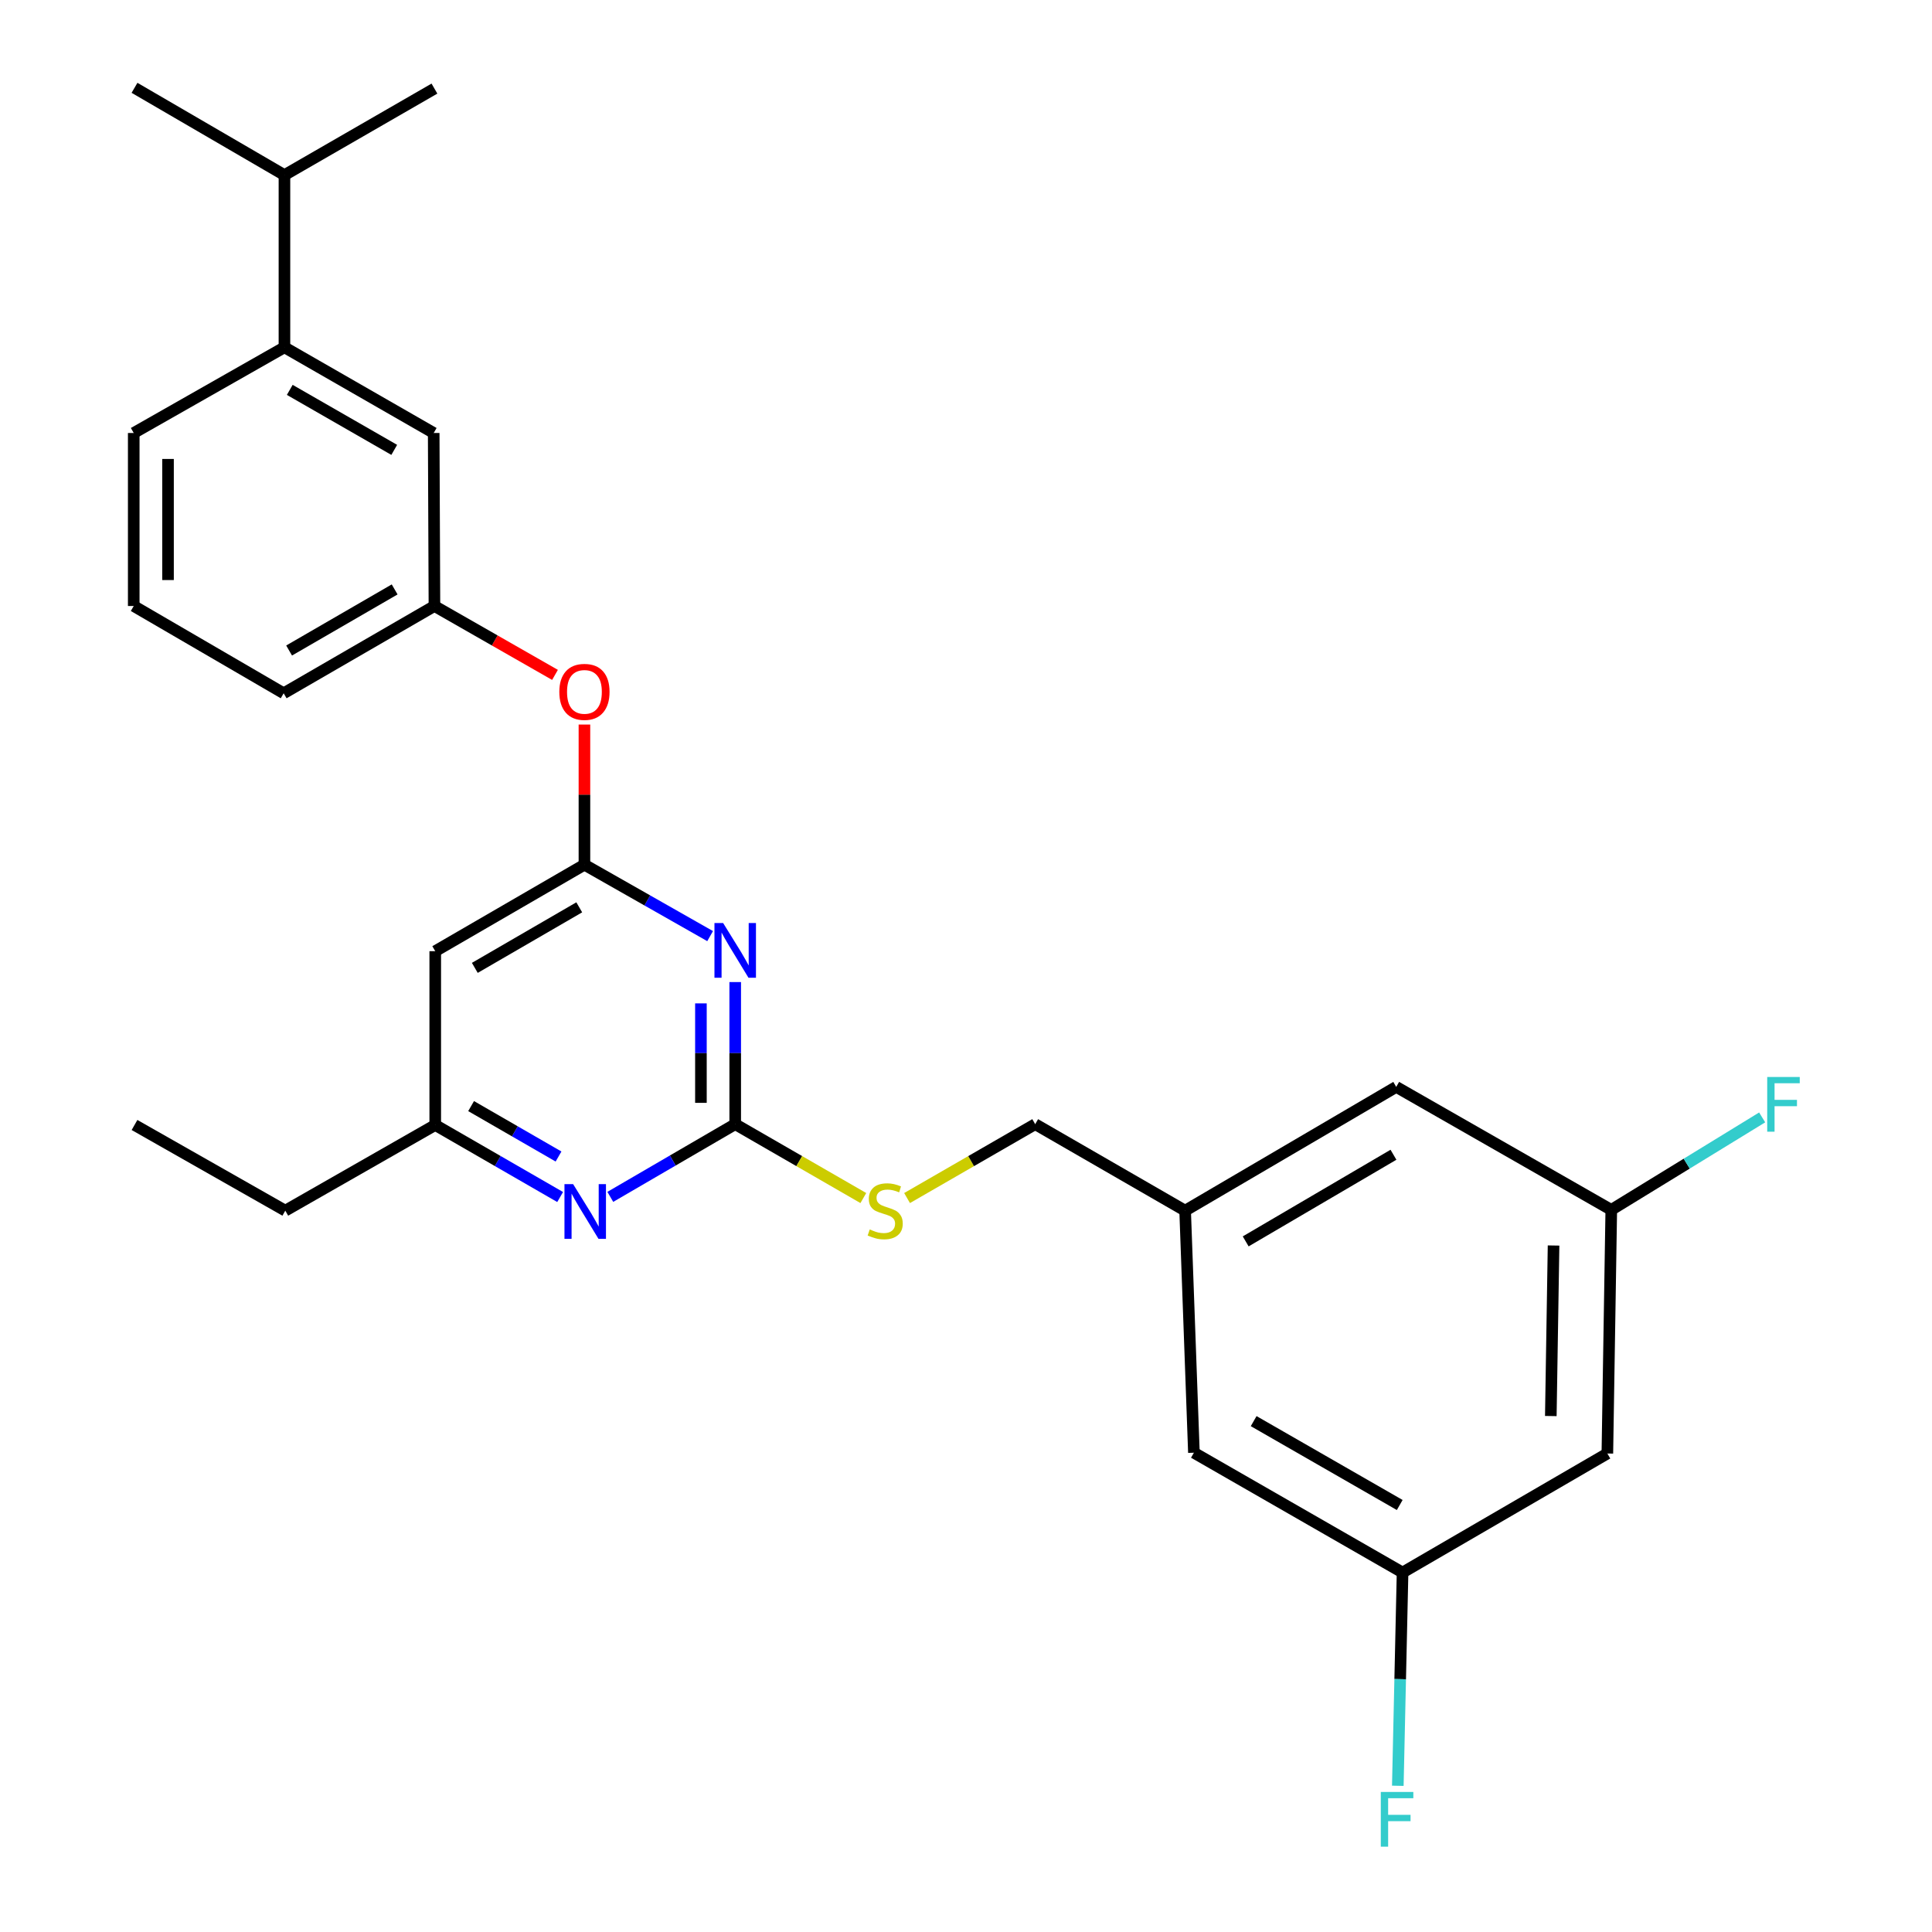 <?xml version='1.0' encoding='iso-8859-1'?>
<svg version='1.1' baseProfile='full'
              xmlns='http://www.w3.org/2000/svg'
                      xmlns:rdkit='http://www.rdkit.org/xml'
                      xmlns:xlink='http://www.w3.org/1999/xlink'
                  xml:space='preserve'
width='1000px' height='1000px' viewBox='0 0 1000 1000'>
<!-- END OF HEADER -->
<rect style='opacity:1.0;fill:#FFFFFF;stroke:none' width='1000' height='1000' x='0' y='0'> </rect>
<path class='bond-0' d='M 380.543,508.318 L 380.543,545.093' style='fill:none;fill-rule:evenodd;stroke:#0000FF;stroke-width:6px;stroke-linecap:butt;stroke-linejoin:miter;stroke-opacity:1' />
<path class='bond-0' d='M 380.543,545.093 L 380.543,581.868' style='fill:none;fill-rule:evenodd;stroke:#000000;stroke-width:6px;stroke-linecap:butt;stroke-linejoin:miter;stroke-opacity:1' />
<path class='bond-0' d='M 362.797,519.35 L 362.797,545.093' style='fill:none;fill-rule:evenodd;stroke:#0000FF;stroke-width:6px;stroke-linecap:butt;stroke-linejoin:miter;stroke-opacity:1' />
<path class='bond-0' d='M 362.797,545.093 L 362.797,570.835' style='fill:none;fill-rule:evenodd;stroke:#000000;stroke-width:6px;stroke-linecap:butt;stroke-linejoin:miter;stroke-opacity:1' />
<path class='bond-1' d='M 367.559,484.531 L 335.03,466.048' style='fill:none;fill-rule:evenodd;stroke:#0000FF;stroke-width:6px;stroke-linecap:butt;stroke-linejoin:miter;stroke-opacity:1' />
<path class='bond-1' d='M 335.03,466.048 L 302.502,447.565' style='fill:none;fill-rule:evenodd;stroke:#000000;stroke-width:6px;stroke-linecap:butt;stroke-linejoin:miter;stroke-opacity:1' />
<path class='bond-2' d='M 380.543,581.868 L 348.217,600.684' style='fill:none;fill-rule:evenodd;stroke:#000000;stroke-width:6px;stroke-linecap:butt;stroke-linejoin:miter;stroke-opacity:1' />
<path class='bond-2' d='M 348.217,600.684 L 315.892,619.501' style='fill:none;fill-rule:evenodd;stroke:#0000FF;stroke-width:6px;stroke-linecap:butt;stroke-linejoin:miter;stroke-opacity:1' />
<path class='bond-5' d='M 380.543,581.868 L 413.7,600.988' style='fill:none;fill-rule:evenodd;stroke:#000000;stroke-width:6px;stroke-linecap:butt;stroke-linejoin:miter;stroke-opacity:1' />
<path class='bond-5' d='M 413.7,600.988 L 446.858,620.108' style='fill:none;fill-rule:evenodd;stroke:#CCCC00;stroke-width:6px;stroke-linecap:butt;stroke-linejoin:miter;stroke-opacity:1' />
<path class='bond-3' d='M 302.502,447.565 L 225.28,492.333' style='fill:none;fill-rule:evenodd;stroke:#000000;stroke-width:6px;stroke-linecap:butt;stroke-linejoin:miter;stroke-opacity:1' />
<path class='bond-3' d='M 299.819,469.632 L 245.764,500.97' style='fill:none;fill-rule:evenodd;stroke:#000000;stroke-width:6px;stroke-linecap:butt;stroke-linejoin:miter;stroke-opacity:1' />
<path class='bond-6' d='M 302.502,447.565 L 302.502,411.296' style='fill:none;fill-rule:evenodd;stroke:#000000;stroke-width:6px;stroke-linecap:butt;stroke-linejoin:miter;stroke-opacity:1' />
<path class='bond-6' d='M 302.502,411.296 L 302.502,375.028' style='fill:none;fill-rule:evenodd;stroke:#FF0000;stroke-width:6px;stroke-linecap:butt;stroke-linejoin:miter;stroke-opacity:1' />
<path class='bond-27' d='M 289.926,619.574 L 257.603,600.933' style='fill:none;fill-rule:evenodd;stroke:#0000FF;stroke-width:6px;stroke-linecap:butt;stroke-linejoin:miter;stroke-opacity:1' />
<path class='bond-27' d='M 257.603,600.933 L 225.28,582.292' style='fill:none;fill-rule:evenodd;stroke:#000000;stroke-width:6px;stroke-linecap:butt;stroke-linejoin:miter;stroke-opacity:1' />
<path class='bond-27' d='M 289.095,598.609 L 266.469,585.561' style='fill:none;fill-rule:evenodd;stroke:#0000FF;stroke-width:6px;stroke-linecap:butt;stroke-linejoin:miter;stroke-opacity:1' />
<path class='bond-27' d='M 266.469,585.561 L 243.843,572.512' style='fill:none;fill-rule:evenodd;stroke:#000000;stroke-width:6px;stroke-linecap:butt;stroke-linejoin:miter;stroke-opacity:1' />
<path class='bond-4' d='M 225.28,492.333 L 225.28,582.292' style='fill:none;fill-rule:evenodd;stroke:#000000;stroke-width:6px;stroke-linecap:butt;stroke-linejoin:miter;stroke-opacity:1' />
<path class='bond-23' d='M 225.28,582.292 L 147.664,626.636' style='fill:none;fill-rule:evenodd;stroke:#000000;stroke-width:6px;stroke-linecap:butt;stroke-linejoin:miter;stroke-opacity:1' />
<path class='bond-16' d='M 469.499,620.108 L 502.657,600.988' style='fill:none;fill-rule:evenodd;stroke:#CCCC00;stroke-width:6px;stroke-linecap:butt;stroke-linejoin:miter;stroke-opacity:1' />
<path class='bond-16' d='M 502.657,600.988 L 535.815,581.868' style='fill:none;fill-rule:evenodd;stroke:#000000;stroke-width:6px;stroke-linecap:butt;stroke-linejoin:miter;stroke-opacity:1' />
<path class='bond-12' d='M 287.267,349.324 L 256.067,331.495' style='fill:none;fill-rule:evenodd;stroke:#FF0000;stroke-width:6px;stroke-linecap:butt;stroke-linejoin:miter;stroke-opacity:1' />
<path class='bond-12' d='M 256.067,331.495 L 224.866,313.666' style='fill:none;fill-rule:evenodd;stroke:#000000;stroke-width:6px;stroke-linecap:butt;stroke-linejoin:miter;stroke-opacity:1' />
<path class='bond-7' d='M 147.23,179.758 L 224.482,224.121' style='fill:none;fill-rule:evenodd;stroke:#000000;stroke-width:6px;stroke-linecap:butt;stroke-linejoin:miter;stroke-opacity:1' />
<path class='bond-7' d='M 149.981,201.8 L 204.057,232.855' style='fill:none;fill-rule:evenodd;stroke:#000000;stroke-width:6px;stroke-linecap:butt;stroke-linejoin:miter;stroke-opacity:1' />
<path class='bond-17' d='M 147.23,179.758 L 147.23,90.626' style='fill:none;fill-rule:evenodd;stroke:#000000;stroke-width:6px;stroke-linecap:butt;stroke-linejoin:miter;stroke-opacity:1' />
<path class='bond-20' d='M 147.23,179.758 L 69.22,224.121' style='fill:none;fill-rule:evenodd;stroke:#000000;stroke-width:6px;stroke-linecap:butt;stroke-linejoin:miter;stroke-opacity:1' />
<path class='bond-8' d='M 224.482,224.121 L 224.866,313.666' style='fill:none;fill-rule:evenodd;stroke:#000000;stroke-width:6px;stroke-linecap:butt;stroke-linejoin:miter;stroke-opacity:1' />
<path class='bond-9' d='M 831.965,752.332 L 833.996,626.231' style='fill:none;fill-rule:evenodd;stroke:#000000;stroke-width:6px;stroke-linecap:butt;stroke-linejoin:miter;stroke-opacity:1' />
<path class='bond-9' d='M 802.698,732.941 L 804.12,644.67' style='fill:none;fill-rule:evenodd;stroke:#000000;stroke-width:6px;stroke-linecap:butt;stroke-linejoin:miter;stroke-opacity:1' />
<path class='bond-29' d='M 831.965,752.332 L 725.966,813.938' style='fill:none;fill-rule:evenodd;stroke:#000000;stroke-width:6px;stroke-linecap:butt;stroke-linejoin:miter;stroke-opacity:1' />
<path class='bond-10' d='M 725.966,813.938 L 617.966,751.918' style='fill:none;fill-rule:evenodd;stroke:#000000;stroke-width:6px;stroke-linecap:butt;stroke-linejoin:miter;stroke-opacity:1' />
<path class='bond-10' d='M 724.495,778.988 L 648.894,735.573' style='fill:none;fill-rule:evenodd;stroke:#000000;stroke-width:6px;stroke-linecap:butt;stroke-linejoin:miter;stroke-opacity:1' />
<path class='bond-19' d='M 725.966,813.938 L 724.735,869.13' style='fill:none;fill-rule:evenodd;stroke:#000000;stroke-width:6px;stroke-linecap:butt;stroke-linejoin:miter;stroke-opacity:1' />
<path class='bond-19' d='M 724.735,869.13 L 723.504,924.321' style='fill:none;fill-rule:evenodd;stroke:#33CCCC;stroke-width:6px;stroke-linecap:butt;stroke-linejoin:miter;stroke-opacity:1' />
<path class='bond-11' d='M 833.996,626.231 L 722.683,562.575' style='fill:none;fill-rule:evenodd;stroke:#000000;stroke-width:6px;stroke-linecap:butt;stroke-linejoin:miter;stroke-opacity:1' />
<path class='bond-18' d='M 833.996,626.231 L 873.045,602.299' style='fill:none;fill-rule:evenodd;stroke:#000000;stroke-width:6px;stroke-linecap:butt;stroke-linejoin:miter;stroke-opacity:1' />
<path class='bond-18' d='M 873.045,602.299 L 912.094,578.367' style='fill:none;fill-rule:evenodd;stroke:#33CCCC;stroke-width:6px;stroke-linecap:butt;stroke-linejoin:miter;stroke-opacity:1' />
<path class='bond-22' d='M 224.866,313.666 L 146.826,358.838' style='fill:none;fill-rule:evenodd;stroke:#000000;stroke-width:6px;stroke-linecap:butt;stroke-linejoin:miter;stroke-opacity:1' />
<path class='bond-22' d='M 204.271,305.084 L 149.642,336.704' style='fill:none;fill-rule:evenodd;stroke:#000000;stroke-width:6px;stroke-linecap:butt;stroke-linejoin:miter;stroke-opacity:1' />
<path class='bond-13' d='M 613.421,626.636 L 535.815,581.868' style='fill:none;fill-rule:evenodd;stroke:#000000;stroke-width:6px;stroke-linecap:butt;stroke-linejoin:miter;stroke-opacity:1' />
<path class='bond-14' d='M 613.421,626.636 L 617.966,751.918' style='fill:none;fill-rule:evenodd;stroke:#000000;stroke-width:6px;stroke-linecap:butt;stroke-linejoin:miter;stroke-opacity:1' />
<path class='bond-15' d='M 613.421,626.636 L 722.683,562.575' style='fill:none;fill-rule:evenodd;stroke:#000000;stroke-width:6px;stroke-linecap:butt;stroke-linejoin:miter;stroke-opacity:1' />
<path class='bond-15' d='M 644.769,642.54 L 721.253,597.698' style='fill:none;fill-rule:evenodd;stroke:#000000;stroke-width:6px;stroke-linecap:butt;stroke-linejoin:miter;stroke-opacity:1' />
<path class='bond-24' d='M 147.23,90.626 L 224.866,45.859' style='fill:none;fill-rule:evenodd;stroke:#000000;stroke-width:6px;stroke-linecap:butt;stroke-linejoin:miter;stroke-opacity:1' />
<path class='bond-25' d='M 147.23,90.626 L 69.624,45.455' style='fill:none;fill-rule:evenodd;stroke:#000000;stroke-width:6px;stroke-linecap:butt;stroke-linejoin:miter;stroke-opacity:1' />
<path class='bond-28' d='M 69.22,224.121 L 69.22,313.666' style='fill:none;fill-rule:evenodd;stroke:#000000;stroke-width:6px;stroke-linecap:butt;stroke-linejoin:miter;stroke-opacity:1' />
<path class='bond-28' d='M 86.965,237.553 L 86.965,300.234' style='fill:none;fill-rule:evenodd;stroke:#000000;stroke-width:6px;stroke-linecap:butt;stroke-linejoin:miter;stroke-opacity:1' />
<path class='bond-21' d='M 69.22,313.666 L 146.826,358.838' style='fill:none;fill-rule:evenodd;stroke:#000000;stroke-width:6px;stroke-linecap:butt;stroke-linejoin:miter;stroke-opacity:1' />
<path class='bond-26' d='M 147.664,626.636 L 69.624,582.292' style='fill:none;fill-rule:evenodd;stroke:#000000;stroke-width:6px;stroke-linecap:butt;stroke-linejoin:miter;stroke-opacity:1' />
<path  class='atom-0' d='M 374.283 477.749
L 383.563 492.749
Q 384.483 494.229, 385.963 496.909
Q 387.443 499.589, 387.523 499.749
L 387.523 477.749
L 391.283 477.749
L 391.283 506.069
L 387.403 506.069
L 377.443 489.669
Q 376.283 487.749, 375.043 485.549
Q 373.843 483.349, 373.483 482.669
L 373.483 506.069
L 369.803 506.069
L 369.803 477.749
L 374.283 477.749
' fill='#0000FF'/>
<path  class='atom-3' d='M 296.647 612.899
L 305.927 627.899
Q 306.847 629.379, 308.327 632.059
Q 309.807 634.739, 309.887 634.899
L 309.887 612.899
L 313.647 612.899
L 313.647 641.219
L 309.767 641.219
L 299.807 624.819
Q 298.647 622.899, 297.407 620.699
Q 296.207 618.499, 295.847 617.819
L 295.847 641.219
L 292.167 641.219
L 292.167 612.899
L 296.647 612.899
' fill='#0000FF'/>
<path  class='atom-6' d='M 450.179 636.356
Q 450.499 636.476, 451.819 637.036
Q 453.139 637.596, 454.579 637.956
Q 456.059 638.276, 457.499 638.276
Q 460.179 638.276, 461.739 636.996
Q 463.299 635.676, 463.299 633.396
Q 463.299 631.836, 462.499 630.876
Q 461.739 629.916, 460.539 629.396
Q 459.339 628.876, 457.339 628.276
Q 454.819 627.516, 453.299 626.796
Q 451.819 626.076, 450.739 624.556
Q 449.699 623.036, 449.699 620.476
Q 449.699 616.916, 452.099 614.716
Q 454.539 612.516, 459.339 612.516
Q 462.619 612.516, 466.339 614.076
L 465.419 617.156
Q 462.019 615.756, 459.459 615.756
Q 456.699 615.756, 455.179 616.916
Q 453.659 618.036, 453.699 619.996
Q 453.699 621.516, 454.459 622.436
Q 455.259 623.356, 456.379 623.876
Q 457.539 624.396, 459.459 624.996
Q 462.019 625.796, 463.539 626.596
Q 465.059 627.396, 466.139 629.036
Q 467.259 630.636, 467.259 633.396
Q 467.259 637.316, 464.619 639.436
Q 462.019 641.516, 457.659 641.516
Q 455.139 641.516, 453.219 640.956
Q 451.339 640.436, 449.099 639.516
L 450.179 636.356
' fill='#CCCC00'/>
<path  class='atom-7' d='M 289.502 358.11
Q 289.502 351.31, 292.862 347.51
Q 296.222 343.71, 302.502 343.71
Q 308.782 343.71, 312.142 347.51
Q 315.502 351.31, 315.502 358.11
Q 315.502 364.99, 312.102 368.91
Q 308.702 372.79, 302.502 372.79
Q 296.262 372.79, 292.862 368.91
Q 289.502 365.03, 289.502 358.11
M 302.502 369.59
Q 306.822 369.59, 309.142 366.71
Q 311.502 363.79, 311.502 358.11
Q 311.502 352.55, 309.142 349.75
Q 306.822 346.91, 302.502 346.91
Q 298.182 346.91, 295.822 349.71
Q 293.502 352.51, 293.502 358.11
Q 293.502 363.83, 295.822 366.71
Q 298.182 369.59, 302.502 369.59
' fill='#FF0000'/>
<path  class='atom-19' d='M 914.707 557.445
L 931.547 557.445
L 931.547 560.685
L 918.507 560.685
L 918.507 569.285
L 930.107 569.285
L 930.107 572.565
L 918.507 572.565
L 918.507 585.765
L 914.707 585.765
L 914.707 557.445
' fill='#33CCCC'/>
<path  class='atom-20' d='M 714.697 927.515
L 731.537 927.515
L 731.537 930.755
L 718.497 930.755
L 718.497 939.355
L 730.097 939.355
L 730.097 942.635
L 718.497 942.635
L 718.497 955.835
L 714.697 955.835
L 714.697 927.515
' fill='#33CCCC'/>
</svg>
